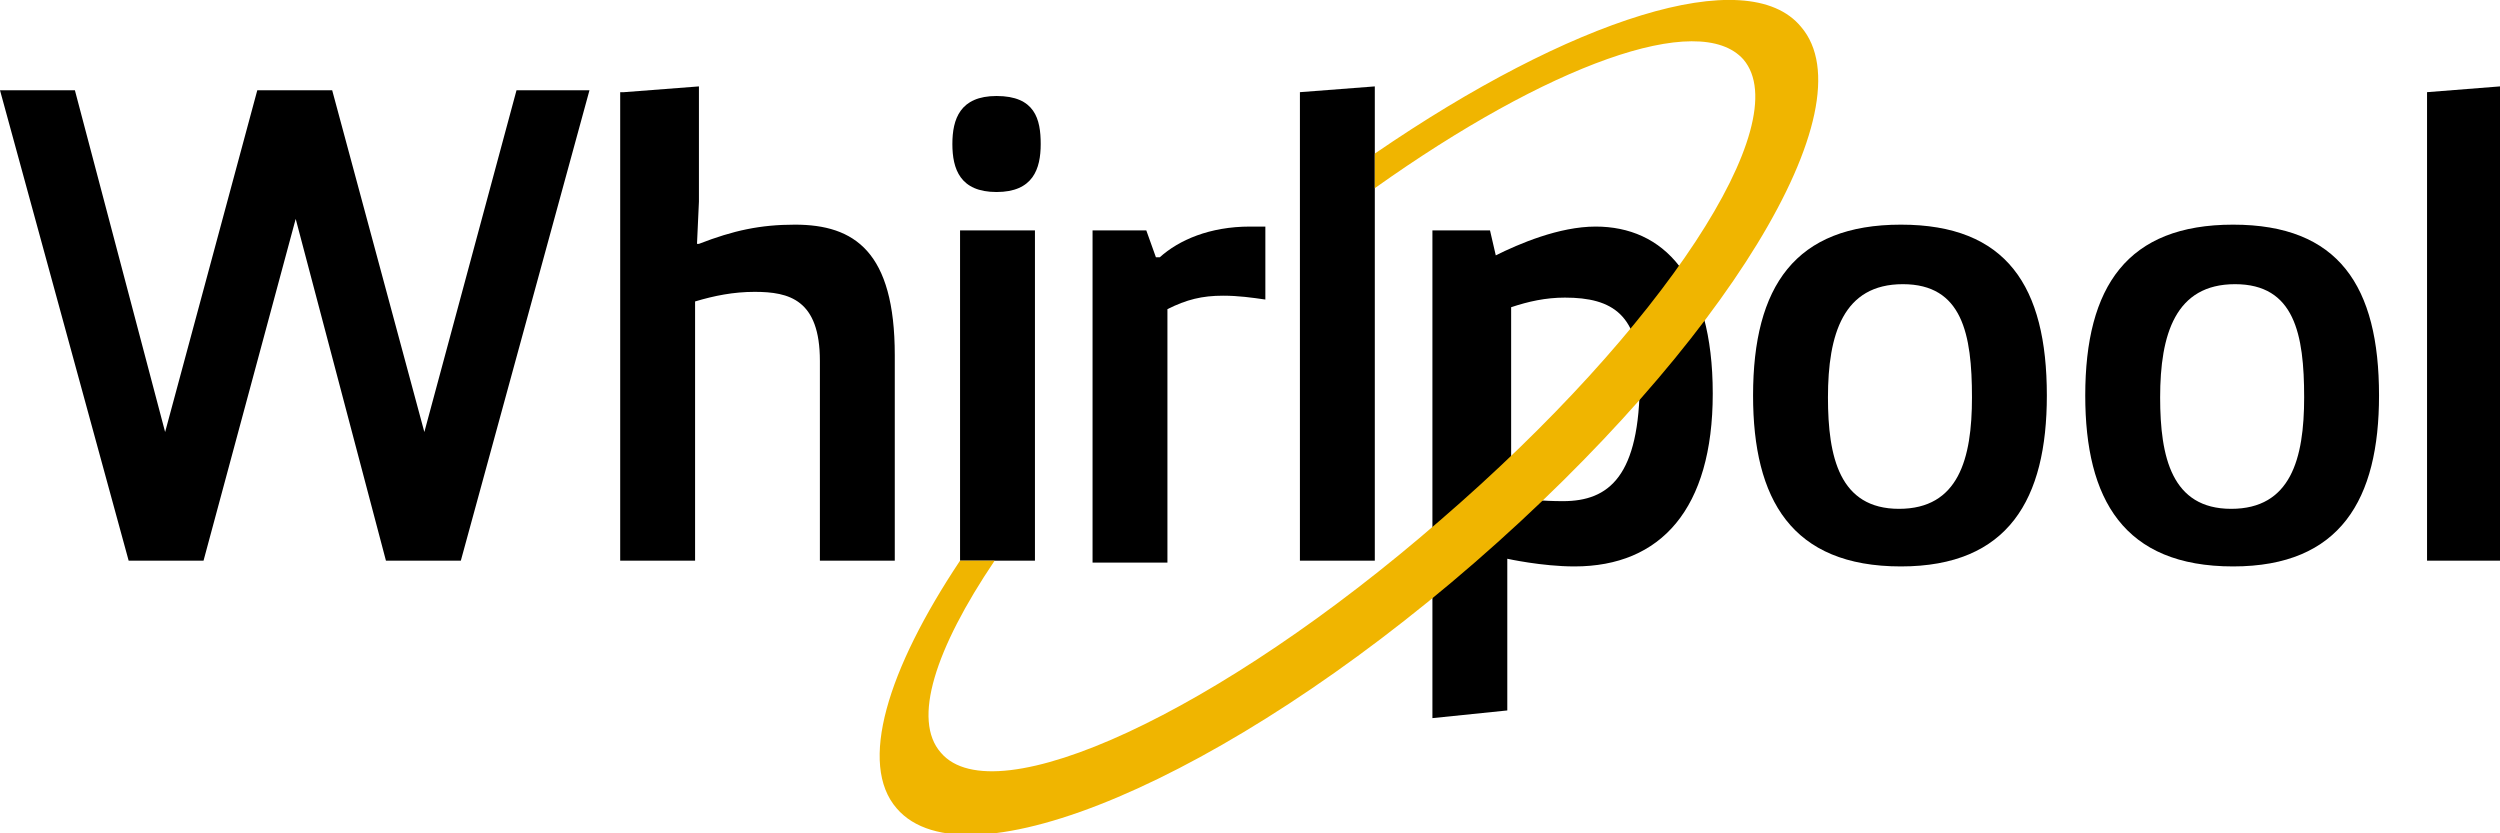 <svg width="180" height="60" viewBox="0 0 180 60" fill="none" xmlns="http://www.w3.org/2000/svg">
<g clip-path="url(#clip0_15_299)">
<path d="M37.189 6.498L30.553 31.106L23.917 6.498H18.525L11.889 31.106L5.392 6.498H0L9.263 40.368H14.654L21.29 15.76L27.788 40.368H33.18L42.442 6.498H37.189Z" fill="black"/>
<path d="M44.931 6.636L50.323 6.221V14.516L50.184 17.558H50.323C52.811 16.59 54.746 16.175 57.235 16.175C61.521 16.175 64.424 18.111 64.424 25.576V40.369H59.032V25.991C59.032 21.567 56.82 21.014 54.332 21.014C52.811 21.014 51.429 21.29 50.046 21.705V40.369H44.654V6.636H44.931Z" fill="black"/>
<path d="M71.751 6.912C74.516 6.912 74.931 8.571 74.931 10.369C74.931 12.166 74.378 13.825 71.751 13.825C69.124 13.825 68.571 12.166 68.571 10.369C68.571 8.571 69.124 6.912 71.751 6.912ZM69.124 16.59H74.516V40.369H69.124V16.59Z" fill="black"/>
<path d="M78.94 16.59H82.534L83.226 18.525H83.502C84.885 17.281 87.097 16.313 90 16.313C90.276 16.313 90.691 16.313 91.106 16.313V21.567C90.138 21.428 89.171 21.29 88.064 21.29C86.544 21.29 85.438 21.567 84.055 22.258V40.507H78.664V16.59H78.94Z" fill="black"/>
<path d="M93.594 40.369V6.636L98.986 6.221V40.369H93.594Z" fill="black"/>
<path d="M136.866 16.175C144.47 16.175 147.373 20.599 147.373 28.479C147.373 35.945 144.608 40.783 136.866 40.783C128.986 40.783 126.221 35.945 126.221 28.479C126.221 20.599 129.263 16.175 136.866 16.175ZM141.982 28.617C141.982 24.055 141.29 20.461 137.005 20.461C132.719 20.461 131.613 24.055 131.613 28.617C131.613 32.903 132.442 36.636 136.728 36.636C141.014 36.636 141.982 33.041 141.982 28.617Z" fill="black"/>
<path d="M160.783 16.175C168.387 16.175 171.29 20.599 171.29 28.479C171.29 35.945 168.525 40.783 160.783 40.783C152.903 40.783 150.138 35.945 150.138 28.479C150.138 20.599 153.18 16.175 160.783 16.175ZM165.899 28.617C165.899 24.055 165.207 20.461 160.922 20.461C156.636 20.461 155.53 24.055 155.53 28.617C155.53 32.903 156.359 36.636 160.645 36.636C164.931 36.636 165.899 33.041 165.899 28.617Z" fill="black"/>
<path d="M174.747 40.369V6.636L180 6.221V40.369H174.747Z" fill="black"/>
<path d="M103.272 16.59H107.281L107.696 18.387C109.355 17.558 112.258 16.313 114.885 16.313C119.724 16.313 123.318 19.908 123.318 28.341C123.318 36.636 119.585 40.783 113.364 40.783C111.014 40.783 108.525 40.23 108.525 40.23V51.152L103.134 51.705V16.59H103.272ZM108.664 35.945C110.184 35.945 111.014 36.083 112.535 36.083C115.853 36.083 118.065 34.286 118.065 27.373C118.065 22.673 116.129 21.428 112.673 21.428C111.29 21.428 110.046 21.705 108.802 22.12V35.945H108.664Z" fill="black"/>
<path d="M129.677 1.935C125.806 -2.765 113.088 1.382 98.986 11.06V13.548C111.429 4.7 122.35 0.691 125.53 4.286C129.401 8.848 119.724 23.64 103.687 37.465C87.788 51.29 71.613 58.756 67.742 54.193C65.668 51.843 67.327 46.728 71.613 40.368H69.124C63.871 48.249 61.797 55.023 64.562 58.203C69.539 64.009 88.203 56.129 106.175 40.507C124.147 24.885 134.654 7.742 129.677 1.935Z" fill="#F0B500"/>
</g>
<defs>
<clipPath id="clip0_15_299">
<rect width="180" height="60" fill="white"/>
</clipPath>
</defs>
</svg>
